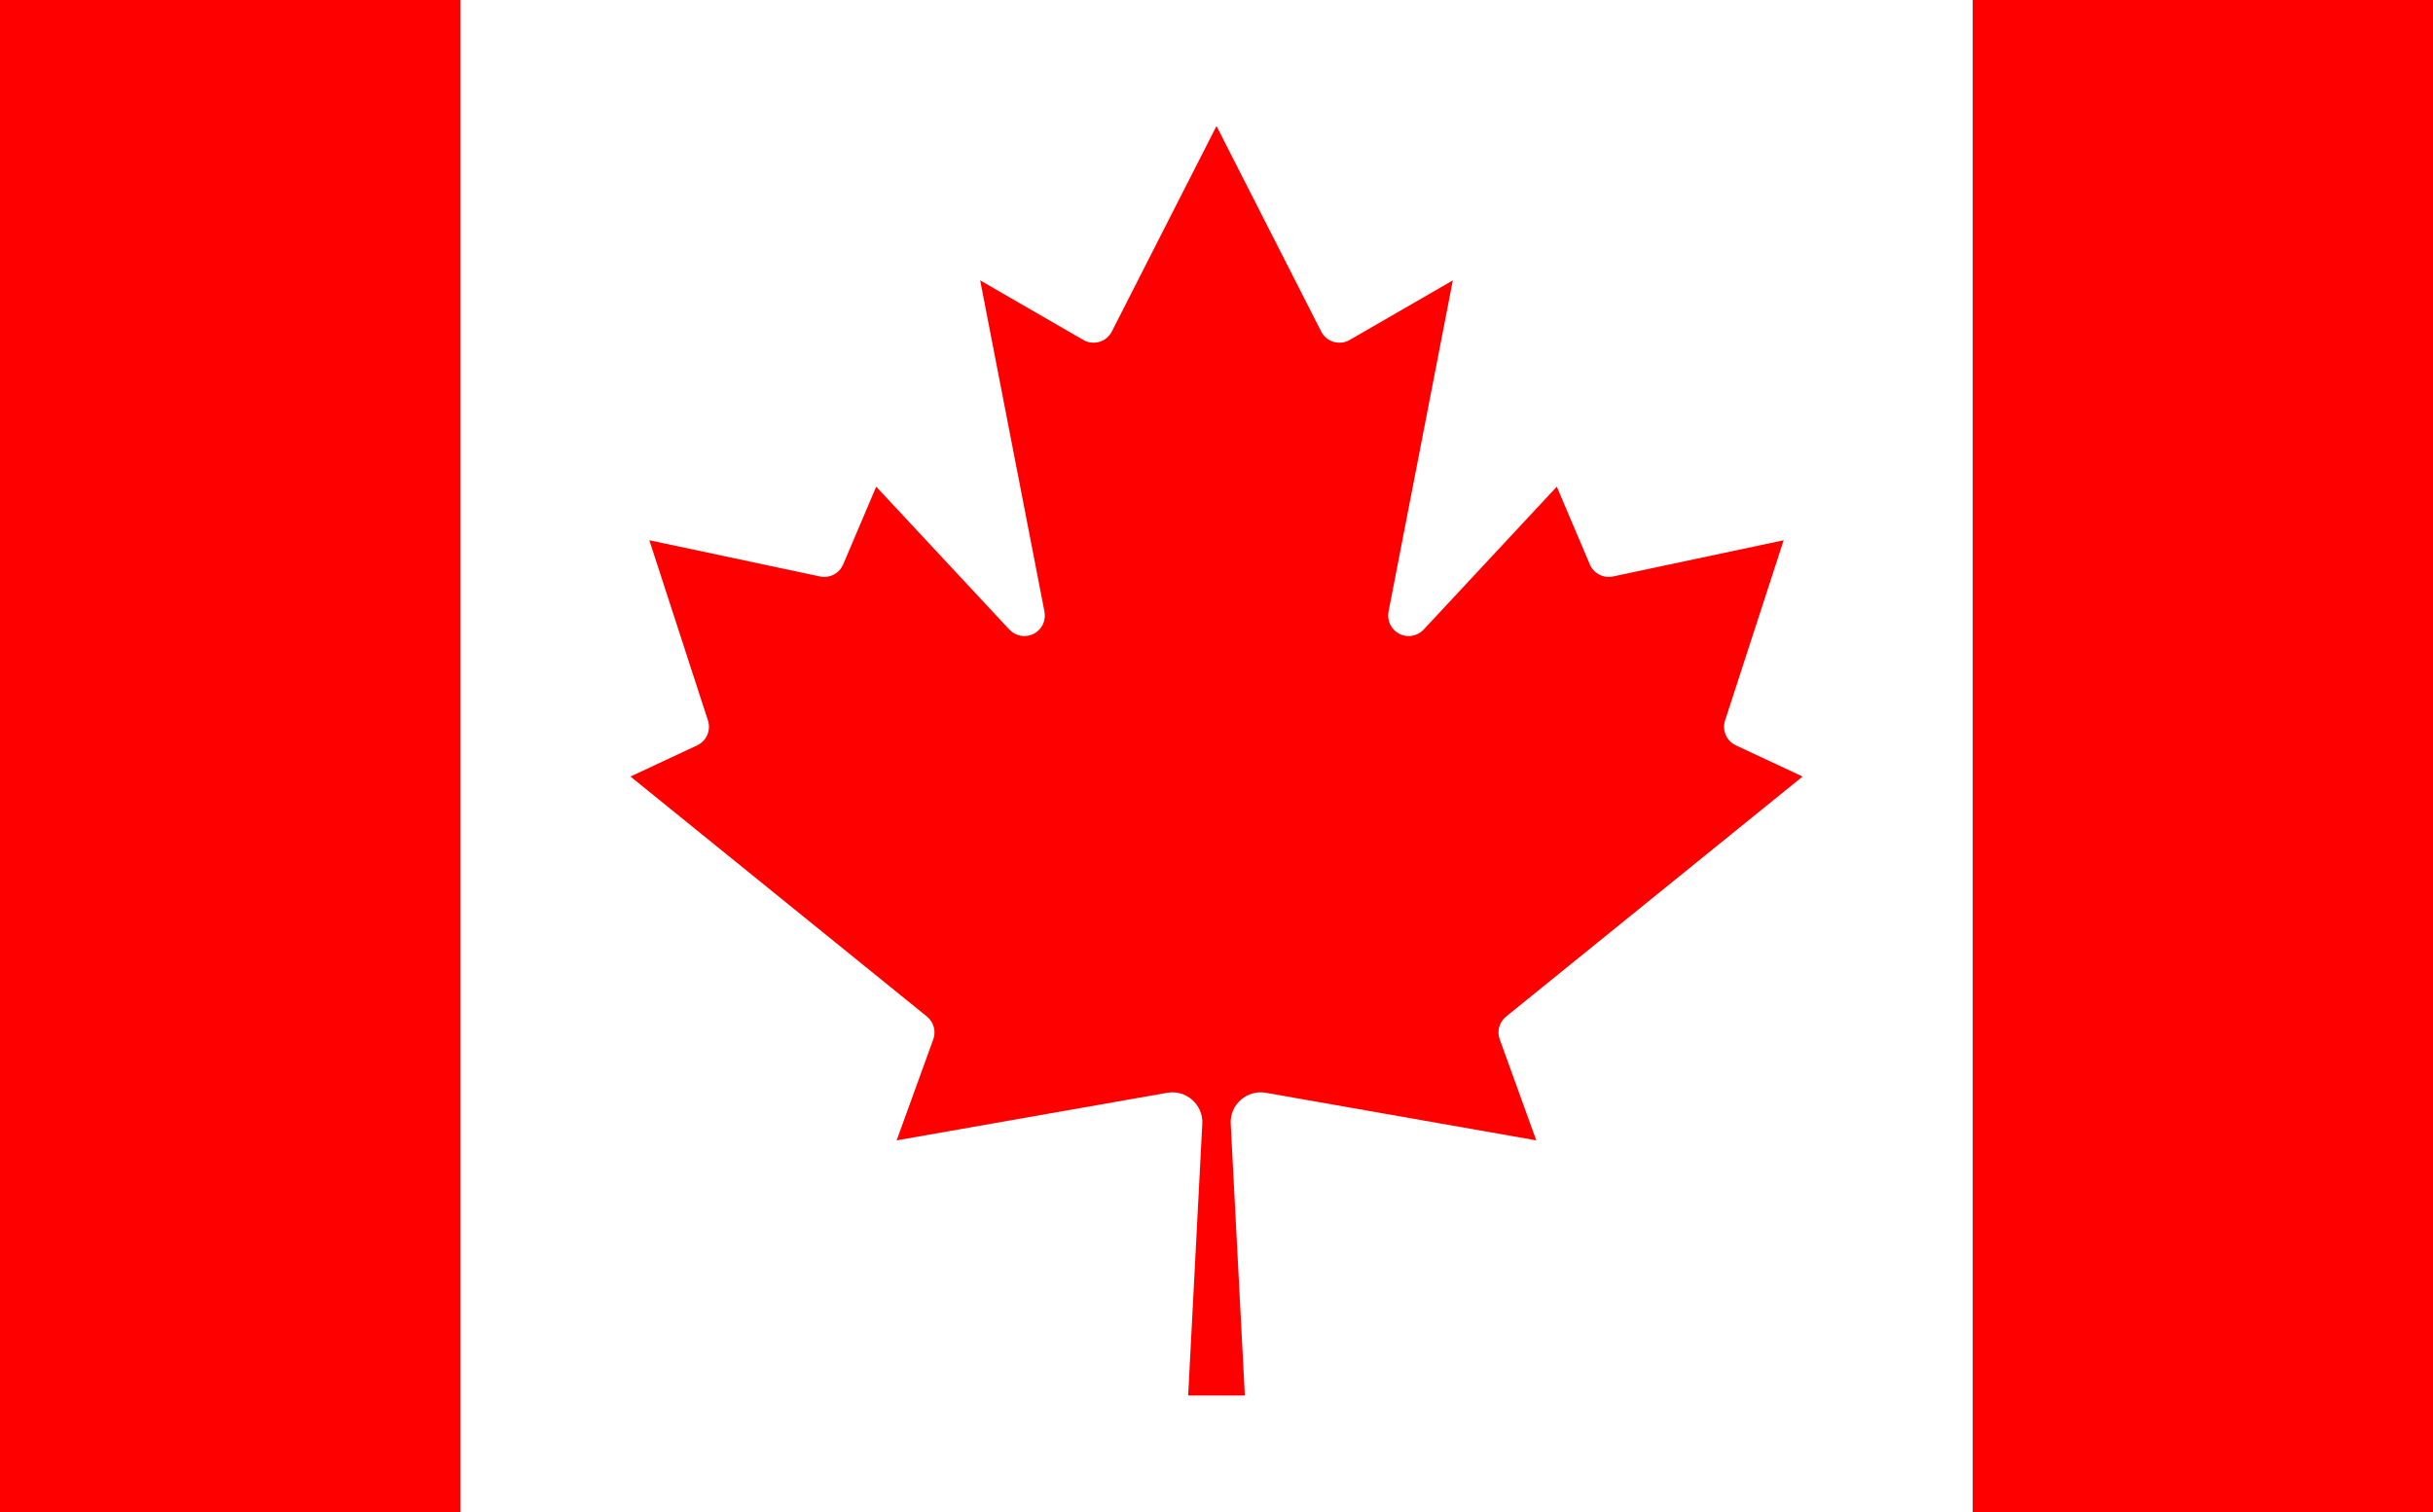 <svg width="37" height="23" viewBox="0 0 37 23" fill="none" xmlns="http://www.w3.org/2000/svg">
<rect x="0" y="0" width="37" height="23" fill="#333333" stroke="none"/>
<path d="M0 0H9.25H27.75H37V23H27.75H9.25H0V0Z" fill="#FF0000"/>
<path d="M7 0H30V23H7V0ZM18.931 21.227L18.716 17.092C18.712 17.024 18.725 16.956 18.751 16.893C18.778 16.831 18.818 16.775 18.869 16.73C18.92 16.685 18.981 16.652 19.046 16.633C19.112 16.614 19.18 16.611 19.247 16.622L23.363 17.346L22.808 15.812C22.785 15.752 22.782 15.685 22.799 15.622C22.817 15.559 22.853 15.504 22.904 15.463L27.413 11.812L26.397 11.337C26.328 11.305 26.274 11.248 26.244 11.179C26.214 11.109 26.21 11.031 26.234 10.959L27.125 8.218L24.528 8.769C24.458 8.783 24.384 8.773 24.32 8.74C24.257 8.707 24.206 8.653 24.178 8.587L23.675 7.403L21.648 9.579C21.602 9.627 21.541 9.66 21.474 9.671C21.408 9.683 21.34 9.672 21.28 9.641C21.22 9.611 21.172 9.561 21.142 9.501C21.113 9.44 21.104 9.372 21.116 9.305L22.094 4.265L20.527 5.17C20.49 5.192 20.449 5.206 20.407 5.211C20.365 5.216 20.322 5.212 20.281 5.2C20.24 5.188 20.202 5.168 20.169 5.14C20.137 5.113 20.11 5.079 20.091 5.041L18.5 1.917L16.909 5.041C16.89 5.079 16.863 5.113 16.831 5.14C16.798 5.168 16.76 5.188 16.719 5.2C16.678 5.212 16.635 5.216 16.593 5.211C16.551 5.206 16.51 5.192 16.473 5.17L14.906 4.265L15.884 9.305C15.896 9.372 15.887 9.44 15.858 9.501C15.828 9.561 15.78 9.611 15.72 9.641C15.66 9.672 15.592 9.683 15.526 9.671C15.459 9.66 15.398 9.627 15.352 9.579L13.325 7.403L12.822 8.587C12.793 8.653 12.743 8.707 12.68 8.74C12.616 8.773 12.542 8.783 12.472 8.769L9.875 8.218L10.766 10.959C10.79 11.031 10.786 11.109 10.756 11.179C10.726 11.248 10.672 11.305 10.603 11.337L9.588 11.812L14.097 15.463C14.147 15.504 14.183 15.559 14.2 15.622C14.218 15.685 14.215 15.752 14.192 15.812L13.636 17.346L17.753 16.622C17.82 16.611 17.888 16.614 17.954 16.633C18.019 16.652 18.08 16.685 18.131 16.73C18.182 16.775 18.222 16.831 18.249 16.893C18.275 16.956 18.288 17.024 18.284 17.092L18.069 21.227H18.931Z" fill="white"/>
</svg>
